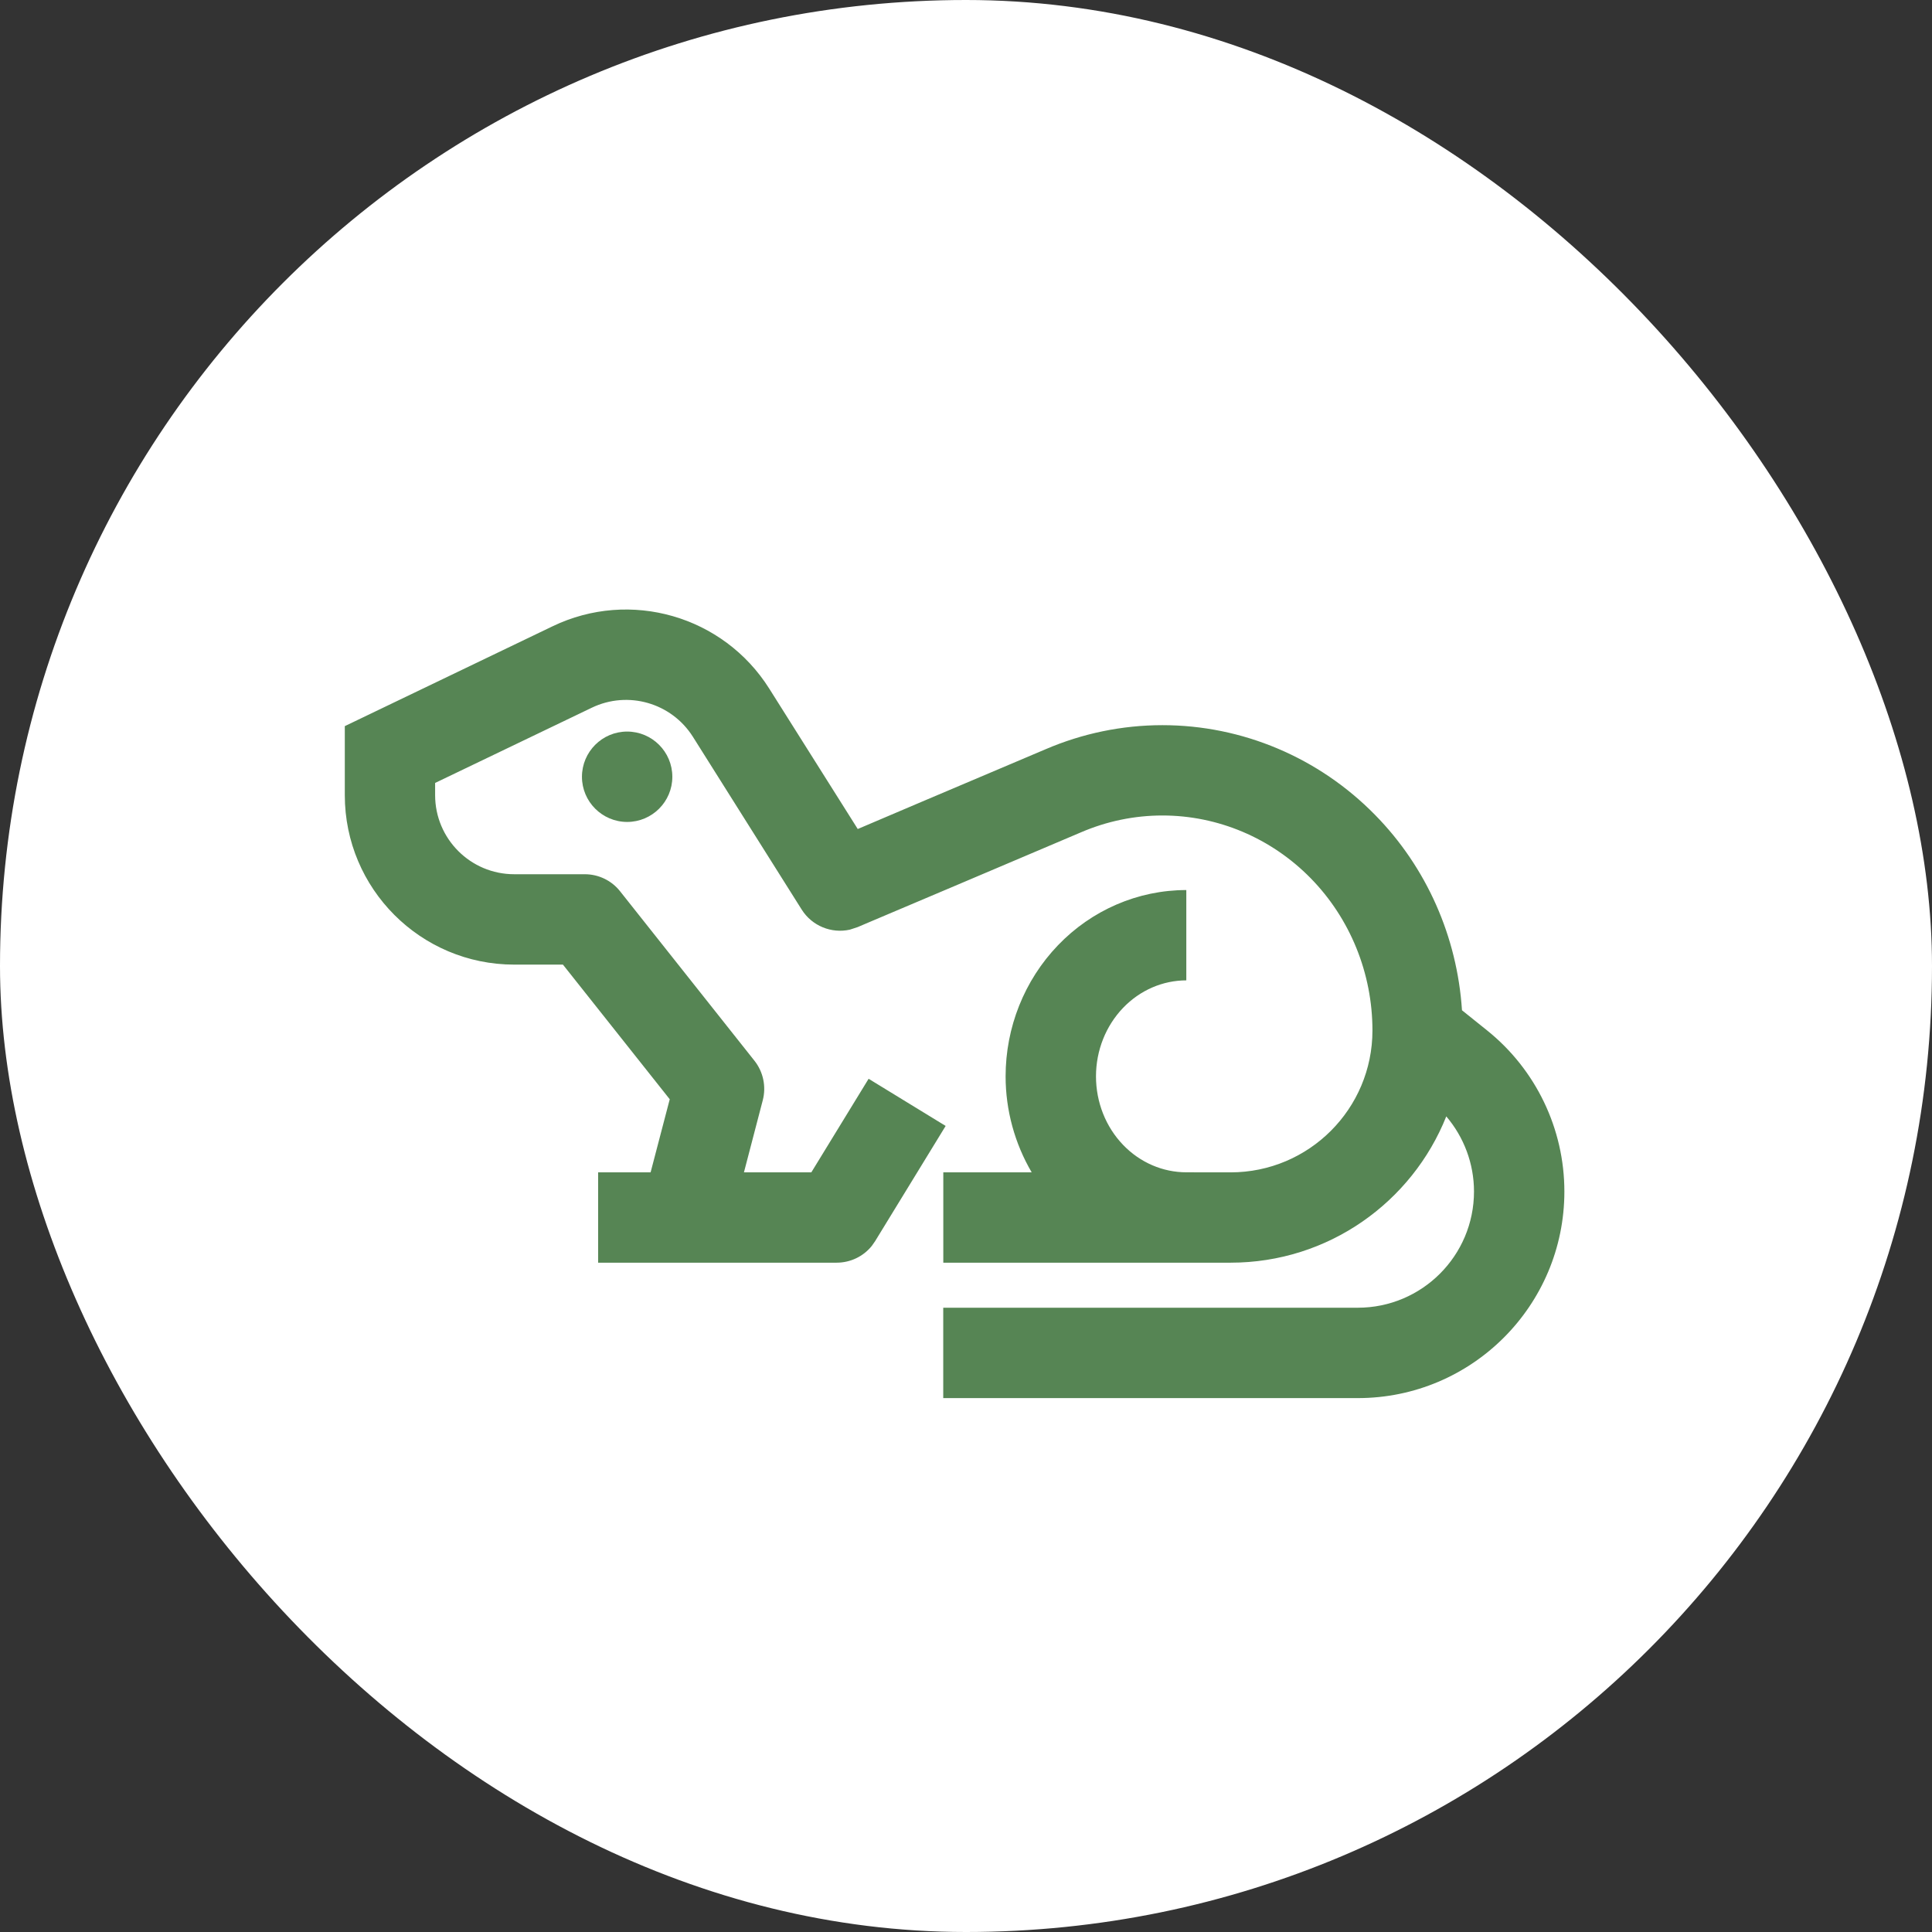 <?xml version="1.0" encoding="UTF-8"?> <svg xmlns="http://www.w3.org/2000/svg" width="32" height="32" viewBox="0 0 32 32" fill="none"><rect x="0" y="0" width="32" height="32" fill="#333333" stroke="none"/><rect width="32" height="32" rx="16" fill="white"></rect><path d="M9.153 10.373C10.438 9.755 11.982 10.2 12.742 11.407L14.207 13.731C14.504 13.605 14.884 13.442 15.278 13.275C16.14 12.909 17.065 12.518 17.32 12.409C17.926 12.149 18.582 12.011 19.253 12.011C20.577 12.011 21.845 12.548 22.776 13.498C23.63 14.367 24.136 15.518 24.215 16.733L24.631 17.067C25.44 17.716 25.911 18.698 25.911 19.735C25.911 21.624 24.379 23.157 22.489 23.157H15.623V21.66H22.489C23.552 21.66 24.414 20.798 24.414 19.735C24.414 19.275 24.248 18.835 23.955 18.491C23.389 19.91 22.003 20.914 20.382 20.914H15.624V19.418H17.088C16.808 18.94 16.656 18.391 16.656 17.828C16.656 17.019 16.965 16.238 17.523 15.657C18.081 15.075 18.846 14.742 19.649 14.742V16.238C19.263 16.238 18.885 16.398 18.602 16.693C18.318 16.989 18.153 17.396 18.153 17.828C18.153 18.259 18.317 18.667 18.602 18.963C18.885 19.258 19.263 19.417 19.649 19.417L20.382 19.418C21.68 19.418 22.732 18.366 22.732 17.068C22.732 16.119 22.362 15.212 21.708 14.545C21.054 13.879 20.171 13.507 19.253 13.507C18.788 13.507 18.331 13.603 17.909 13.784C17.651 13.894 16.724 14.288 15.863 14.653C15.433 14.835 15.018 15.011 14.711 15.141C14.558 15.206 14.431 15.26 14.343 15.297C14.299 15.316 14.264 15.331 14.24 15.341C14.229 15.346 14.22 15.349 14.214 15.352C14.211 15.353 14.209 15.354 14.207 15.355L14.205 15.356L14.076 15.398C13.772 15.466 13.45 15.337 13.279 15.066L11.477 12.204C11.122 11.641 10.401 11.434 9.802 11.722L7.207 12.968V13.17C7.207 13.893 7.793 14.48 8.517 14.48H9.686C9.914 14.48 10.13 14.584 10.271 14.763L12.496 17.569C12.642 17.753 12.693 17.996 12.634 18.223L12.322 19.418H13.438L14.387 17.868L15.663 18.649L14.495 20.557L14.44 20.636C14.299 20.811 14.085 20.914 13.857 20.914H9.907V19.418H10.776L11.093 18.207L9.324 15.977H8.517C6.967 15.977 5.711 14.72 5.711 13.17V12.027L9.153 10.373Z" fill="#568554"></path><path d="M10.387 12.117C10.8 12.117 11.136 12.452 11.136 12.866C11.136 13.279 10.8 13.614 10.387 13.614C9.974 13.613 9.639 13.278 9.639 12.866C9.639 12.453 9.974 12.117 10.387 12.117Z" fill="#568554"></path></svg> 